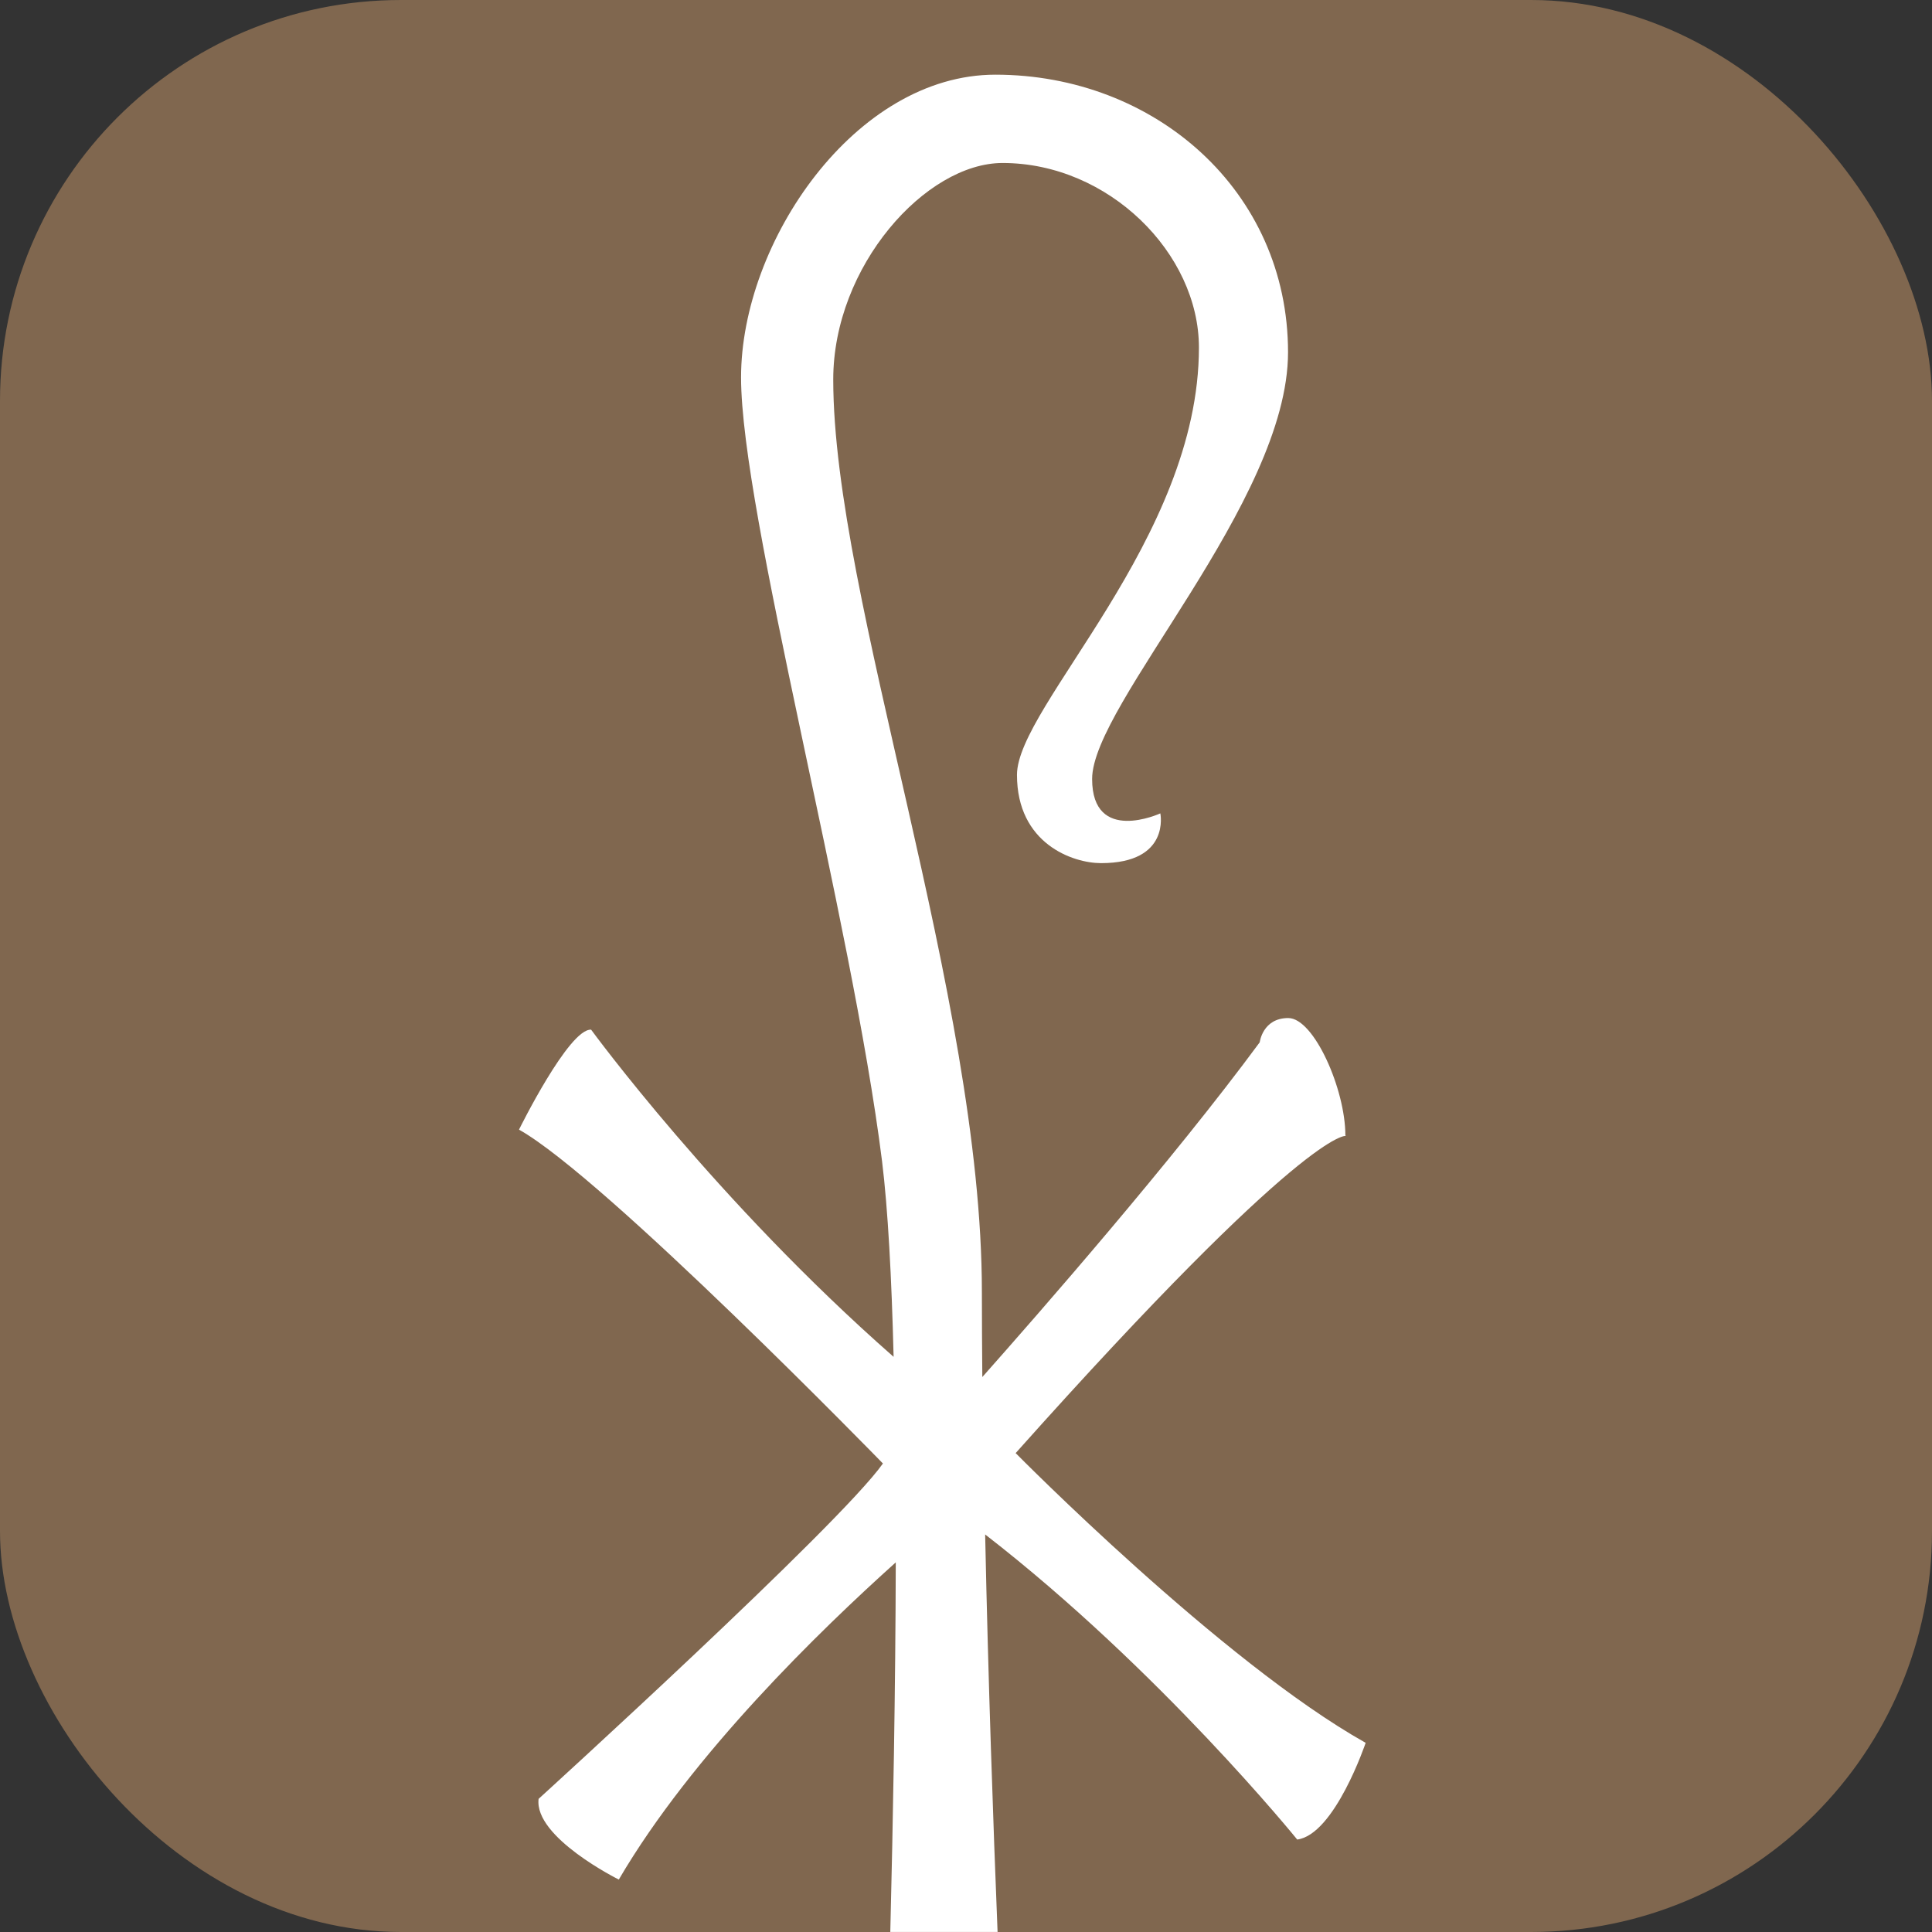 <?xml version="1.0" encoding="UTF-8"?><svg id="Layer_2" xmlns="http://www.w3.org/2000/svg" viewBox="0 0 49.002 49.002"><rect x="0" y="0" width="49.002" height="49.002" fill="#333333" stroke="none"/><g id="Layer_1-2"><rect width="49.002" height="49.002" rx="10.168" ry="10.168" fill="#80674f"/><path d="M25.76,36.856c7.373-8.259,8.374-8.045,8.374-8.045l-.011-.016c0-1.163-.796-2.974-1.448-2.974s-.724.615-.724.615c-2.222,3.013-5.594,6.865-7.036,8.49-.006-.73-.011-1.454-.011-2.157,0-7.518-3.77-17.583-3.77-23.142,0-2.881,2.349-5.493,4.295-5.493,2.692,0,4.98,2.294,4.98,4.681,0,4.857-4.615,9.093-4.615,10.838s1.415,2.239,2.133,2.239c1.769,0,1.503-1.262,1.503-1.262,0,0-1.73.796-1.73-.873,0-1.899,4.969-7.03,4.969-10.822,0-4.099-3.383-7.041-7.423-7.041-3.56,0-6.45,4.248-6.45,7.677s2.802,13.697,3.576,19.882c.149,1.207.243,2.952.293,4.961-4.494-3.946-7.672-8.298-7.672-8.298-.564-.033-1.829,2.535-1.829,2.535,2.167,1.213,9.23,8.468,9.23,8.468-1.1,1.564-8.733,8.506-8.733,8.506-.122.977,2.034,2.047,2.034,2.047,1.863-3.183,5.124-6.338,7.025-8.045-.007,3.215-.07,6.569-.139,9.374h2.721c-.11-2.742-.238-6.39-.315-10.082,4.422,3.424,7.915,7.738,7.915,7.738.951-.126,1.736-2.453,1.736-2.453-3.648-2.047-8.877-7.348-8.877-7.348Z" fill="#fff"/></g></svg>